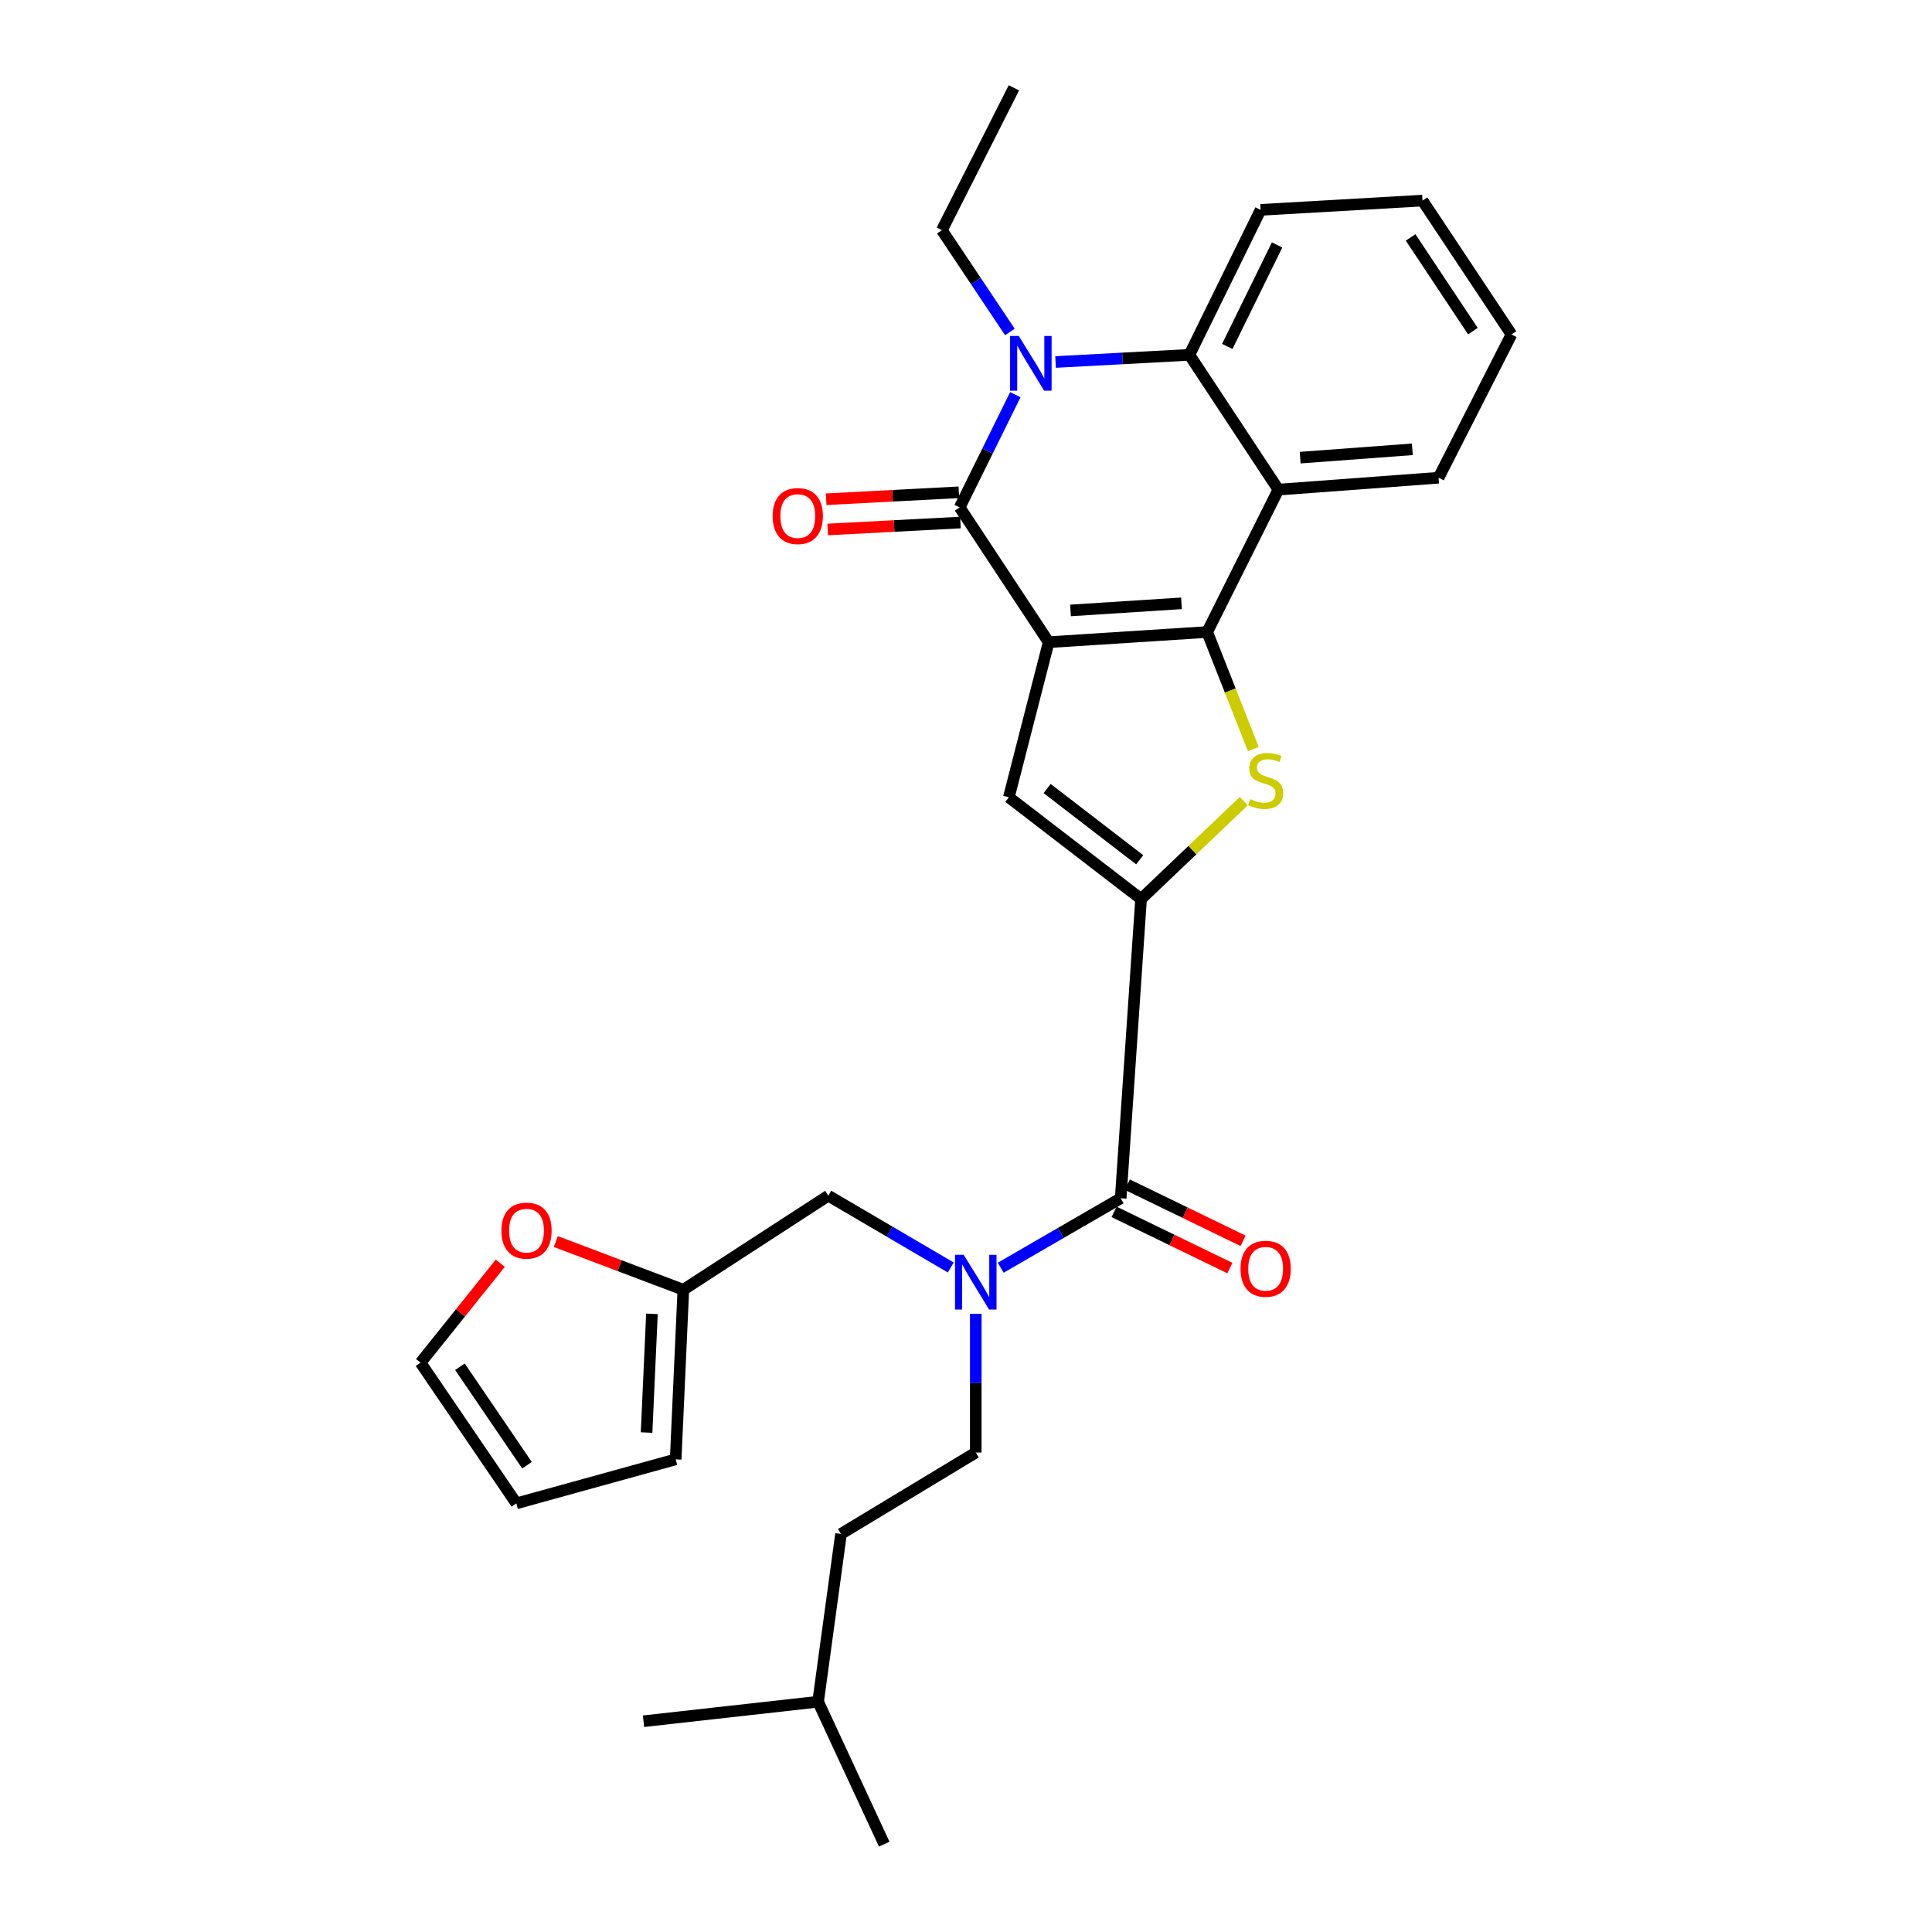 <?xml version='1.0' encoding='iso-8859-1'?>
<svg version='1.1' baseProfile='full'
              xmlns='http://www.w3.org/2000/svg'
                      xmlns:rdkit='http://www.rdkit.org/xml'
                      xmlns:xlink='http://www.w3.org/1999/xlink'
                  xml:space='preserve'
width='1000px' height='1000px' viewBox='0 0 1000 1000'>
<!-- END OF HEADER -->
<rect style='opacity:1.0;fill:#FFFFFF;stroke:none' width='1000' height='1000' x='0' y='0'> </rect>
<path class='bond-0' d='M 542.786,332.392 L 624.84,327.133' style='fill:none;fill-rule:evenodd;stroke:#000000;stroke-width:6px;stroke-linecap:butt;stroke-linejoin:miter;stroke-opacity:1' />
<path class='bond-0' d='M 554.092,315.962 L 611.529,312.281' style='fill:none;fill-rule:evenodd;stroke:#000000;stroke-width:6px;stroke-linecap:butt;stroke-linejoin:miter;stroke-opacity:1' />
<path class='bond-1' d='M 542.786,332.392 L 496.717,262.632' style='fill:none;fill-rule:evenodd;stroke:#000000;stroke-width:6px;stroke-linecap:butt;stroke-linejoin:miter;stroke-opacity:1' />
<path class='bond-5' d='M 542.786,332.392 L 522.177,412.669' style='fill:none;fill-rule:evenodd;stroke:#000000;stroke-width:6px;stroke-linecap:butt;stroke-linejoin:miter;stroke-opacity:1' />
<path class='bond-3' d='M 624.84,327.133 L 636.779,357.421' style='fill:none;fill-rule:evenodd;stroke:#000000;stroke-width:6px;stroke-linecap:butt;stroke-linejoin:miter;stroke-opacity:1' />
<path class='bond-3' d='M 636.779,357.421 L 648.718,387.71' style='fill:none;fill-rule:evenodd;stroke:#CCCC00;stroke-width:6px;stroke-linecap:butt;stroke-linejoin:miter;stroke-opacity:1' />
<path class='bond-6' d='M 624.84,327.133 L 661.688,253.428' style='fill:none;fill-rule:evenodd;stroke:#000000;stroke-width:6px;stroke-linecap:butt;stroke-linejoin:miter;stroke-opacity:1' />
<path class='bond-4' d='M 496.717,262.632 L 511.129,233.464' style='fill:none;fill-rule:evenodd;stroke:#000000;stroke-width:6px;stroke-linecap:butt;stroke-linejoin:miter;stroke-opacity:1' />
<path class='bond-4' d='M 511.129,233.464 L 525.541,204.296' style='fill:none;fill-rule:evenodd;stroke:#0000FF;stroke-width:6px;stroke-linecap:butt;stroke-linejoin:miter;stroke-opacity:1' />
<path class='bond-11' d='M 496.307,254.806 L 461.962,256.608' style='fill:none;fill-rule:evenodd;stroke:#000000;stroke-width:6px;stroke-linecap:butt;stroke-linejoin:miter;stroke-opacity:1' />
<path class='bond-11' d='M 461.962,256.608 L 427.618,258.411' style='fill:none;fill-rule:evenodd;stroke:#FF0000;stroke-width:6px;stroke-linecap:butt;stroke-linejoin:miter;stroke-opacity:1' />
<path class='bond-11' d='M 497.128,270.457 L 462.784,272.259' style='fill:none;fill-rule:evenodd;stroke:#000000;stroke-width:6px;stroke-linecap:butt;stroke-linejoin:miter;stroke-opacity:1' />
<path class='bond-11' d='M 462.784,272.259 L 428.439,274.062' style='fill:none;fill-rule:evenodd;stroke:#FF0000;stroke-width:6px;stroke-linecap:butt;stroke-linejoin:miter;stroke-opacity:1' />
<path class='bond-2' d='M 590.613,465.338 L 522.177,412.669' style='fill:none;fill-rule:evenodd;stroke:#000000;stroke-width:6px;stroke-linecap:butt;stroke-linejoin:miter;stroke-opacity:1' />
<path class='bond-2' d='M 589.906,445.017 L 542.001,408.149' style='fill:none;fill-rule:evenodd;stroke:#000000;stroke-width:6px;stroke-linecap:butt;stroke-linejoin:miter;stroke-opacity:1' />
<path class='bond-8' d='M 590.613,465.338 L 580.069,620.217' style='fill:none;fill-rule:evenodd;stroke:#000000;stroke-width:6px;stroke-linecap:butt;stroke-linejoin:miter;stroke-opacity:1' />
<path class='bond-29' d='M 590.613,465.338 L 617.201,440.002' style='fill:none;fill-rule:evenodd;stroke:#000000;stroke-width:6px;stroke-linecap:butt;stroke-linejoin:miter;stroke-opacity:1' />
<path class='bond-29' d='M 617.201,440.002 L 643.79,414.667' style='fill:none;fill-rule:evenodd;stroke:#CCCC00;stroke-width:6px;stroke-linecap:butt;stroke-linejoin:miter;stroke-opacity:1' />
<path class='bond-7' d='M 546.36,187.373 L 580.998,185.52' style='fill:none;fill-rule:evenodd;stroke:#0000FF;stroke-width:6px;stroke-linecap:butt;stroke-linejoin:miter;stroke-opacity:1' />
<path class='bond-7' d='M 580.998,185.52 L 615.637,183.668' style='fill:none;fill-rule:evenodd;stroke:#000000;stroke-width:6px;stroke-linecap:butt;stroke-linejoin:miter;stroke-opacity:1' />
<path class='bond-19' d='M 522.717,171.825 L 505.116,145.487' style='fill:none;fill-rule:evenodd;stroke:#0000FF;stroke-width:6px;stroke-linecap:butt;stroke-linejoin:miter;stroke-opacity:1' />
<path class='bond-19' d='M 505.116,145.487 L 487.514,119.15' style='fill:none;fill-rule:evenodd;stroke:#000000;stroke-width:6px;stroke-linecap:butt;stroke-linejoin:miter;stroke-opacity:1' />
<path class='bond-20' d='M 661.688,253.428 L 744.613,247.273' style='fill:none;fill-rule:evenodd;stroke:#000000;stroke-width:6px;stroke-linecap:butt;stroke-linejoin:miter;stroke-opacity:1' />
<path class='bond-20' d='M 672.966,236.876 L 731.014,232.566' style='fill:none;fill-rule:evenodd;stroke:#000000;stroke-width:6px;stroke-linecap:butt;stroke-linejoin:miter;stroke-opacity:1' />
<path class='bond-30' d='M 661.688,253.428 L 615.637,183.668' style='fill:none;fill-rule:evenodd;stroke:#000000;stroke-width:6px;stroke-linecap:butt;stroke-linejoin:miter;stroke-opacity:1' />
<path class='bond-22' d='M 615.637,183.668 L 652.485,108.623' style='fill:none;fill-rule:evenodd;stroke:#000000;stroke-width:6px;stroke-linecap:butt;stroke-linejoin:miter;stroke-opacity:1' />
<path class='bond-22' d='M 635.232,179.319 L 661.025,126.788' style='fill:none;fill-rule:evenodd;stroke:#000000;stroke-width:6px;stroke-linecap:butt;stroke-linejoin:miter;stroke-opacity:1' />
<path class='bond-9' d='M 580.069,620.217 L 549.017,638.195' style='fill:none;fill-rule:evenodd;stroke:#000000;stroke-width:6px;stroke-linecap:butt;stroke-linejoin:miter;stroke-opacity:1' />
<path class='bond-9' d='M 549.017,638.195 L 517.966,656.174' style='fill:none;fill-rule:evenodd;stroke:#0000FF;stroke-width:6px;stroke-linecap:butt;stroke-linejoin:miter;stroke-opacity:1' />
<path class='bond-14' d='M 576.648,627.266 L 606.619,641.812' style='fill:none;fill-rule:evenodd;stroke:#000000;stroke-width:6px;stroke-linecap:butt;stroke-linejoin:miter;stroke-opacity:1' />
<path class='bond-14' d='M 606.619,641.812 L 636.59,656.358' style='fill:none;fill-rule:evenodd;stroke:#FF0000;stroke-width:6px;stroke-linecap:butt;stroke-linejoin:miter;stroke-opacity:1' />
<path class='bond-14' d='M 583.49,613.167 L 613.462,627.712' style='fill:none;fill-rule:evenodd;stroke:#000000;stroke-width:6px;stroke-linecap:butt;stroke-linejoin:miter;stroke-opacity:1' />
<path class='bond-14' d='M 613.462,627.712 L 643.433,642.258' style='fill:none;fill-rule:evenodd;stroke:#FF0000;stroke-width:6px;stroke-linecap:butt;stroke-linejoin:miter;stroke-opacity:1' />
<path class='bond-12' d='M 492.106,656.05 L 460.416,637.463' style='fill:none;fill-rule:evenodd;stroke:#0000FF;stroke-width:6px;stroke-linecap:butt;stroke-linejoin:miter;stroke-opacity:1' />
<path class='bond-12' d='M 460.416,637.463 L 428.725,618.876' style='fill:none;fill-rule:evenodd;stroke:#000000;stroke-width:6px;stroke-linecap:butt;stroke-linejoin:miter;stroke-opacity:1' />
<path class='bond-15' d='M 505.059,680.011 L 505.059,715.921' style='fill:none;fill-rule:evenodd;stroke:#0000FF;stroke-width:6px;stroke-linecap:butt;stroke-linejoin:miter;stroke-opacity:1' />
<path class='bond-15' d='M 505.059,715.921 L 505.059,751.831' style='fill:none;fill-rule:evenodd;stroke:#000000;stroke-width:6px;stroke-linecap:butt;stroke-linejoin:miter;stroke-opacity:1' />
<path class='bond-10' d='M 353.697,667.582 L 428.725,618.876' style='fill:none;fill-rule:evenodd;stroke:#000000;stroke-width:6px;stroke-linecap:butt;stroke-linejoin:miter;stroke-opacity:1' />
<path class='bond-13' d='M 353.697,667.582 L 320.699,655.104' style='fill:none;fill-rule:evenodd;stroke:#000000;stroke-width:6px;stroke-linecap:butt;stroke-linejoin:miter;stroke-opacity:1' />
<path class='bond-13' d='M 320.699,655.104 L 287.701,642.627' style='fill:none;fill-rule:evenodd;stroke:#FF0000;stroke-width:6px;stroke-linecap:butt;stroke-linejoin:miter;stroke-opacity:1' />
<path class='bond-16' d='M 353.697,667.582 L 349.727,755.357' style='fill:none;fill-rule:evenodd;stroke:#000000;stroke-width:6px;stroke-linecap:butt;stroke-linejoin:miter;stroke-opacity:1' />
<path class='bond-16' d='M 337.445,680.04 L 334.666,741.483' style='fill:none;fill-rule:evenodd;stroke:#000000;stroke-width:6px;stroke-linecap:butt;stroke-linejoin:miter;stroke-opacity:1' />
<path class='bond-17' d='M 258.941,653.843 L 238.305,679.585' style='fill:none;fill-rule:evenodd;stroke:#FF0000;stroke-width:6px;stroke-linecap:butt;stroke-linejoin:miter;stroke-opacity:1' />
<path class='bond-17' d='M 238.305,679.585 L 217.669,705.327' style='fill:none;fill-rule:evenodd;stroke:#000000;stroke-width:6px;stroke-linecap:butt;stroke-linejoin:miter;stroke-opacity:1' />
<path class='bond-21' d='M 505.059,751.831 L 435.316,793.946' style='fill:none;fill-rule:evenodd;stroke:#000000;stroke-width:6px;stroke-linecap:butt;stroke-linejoin:miter;stroke-opacity:1' />
<path class='bond-18' d='M 349.727,755.357 L 267.264,778.152' style='fill:none;fill-rule:evenodd;stroke:#000000;stroke-width:6px;stroke-linecap:butt;stroke-linejoin:miter;stroke-opacity:1' />
<path class='bond-32' d='M 217.669,705.327 L 267.264,778.152' style='fill:none;fill-rule:evenodd;stroke:#000000;stroke-width:6px;stroke-linecap:butt;stroke-linejoin:miter;stroke-opacity:1' />
<path class='bond-32' d='M 238.062,707.429 L 272.778,758.406' style='fill:none;fill-rule:evenodd;stroke:#000000;stroke-width:6px;stroke-linecap:butt;stroke-linejoin:miter;stroke-opacity:1' />
<path class='bond-24' d='M 487.514,119.15 L 524.797,45.455' style='fill:none;fill-rule:evenodd;stroke:#000000;stroke-width:6px;stroke-linecap:butt;stroke-linejoin:miter;stroke-opacity:1' />
<path class='bond-25' d='M 744.613,247.273 L 782.331,173.116' style='fill:none;fill-rule:evenodd;stroke:#000000;stroke-width:6px;stroke-linecap:butt;stroke-linejoin:miter;stroke-opacity:1' />
<path class='bond-23' d='M 435.316,793.946 L 423.449,880.806' style='fill:none;fill-rule:evenodd;stroke:#000000;stroke-width:6px;stroke-linecap:butt;stroke-linejoin:miter;stroke-opacity:1' />
<path class='bond-26' d='M 652.485,108.623 L 736.28,103.826' style='fill:none;fill-rule:evenodd;stroke:#000000;stroke-width:6px;stroke-linecap:butt;stroke-linejoin:miter;stroke-opacity:1' />
<path class='bond-27' d='M 423.449,880.806 L 333.079,890.906' style='fill:none;fill-rule:evenodd;stroke:#000000;stroke-width:6px;stroke-linecap:butt;stroke-linejoin:miter;stroke-opacity:1' />
<path class='bond-28' d='M 423.449,880.806 L 457.684,954.545' style='fill:none;fill-rule:evenodd;stroke:#000000;stroke-width:6px;stroke-linecap:butt;stroke-linejoin:miter;stroke-opacity:1' />
<path class='bond-31' d='M 782.331,173.116 L 736.28,103.826' style='fill:none;fill-rule:evenodd;stroke:#000000;stroke-width:6px;stroke-linecap:butt;stroke-linejoin:miter;stroke-opacity:1' />
<path class='bond-31' d='M 762.371,171.397 L 730.135,122.894' style='fill:none;fill-rule:evenodd;stroke:#000000;stroke-width:6px;stroke-linecap:butt;stroke-linejoin:miter;stroke-opacity:1' />
<path  class='atom-4' d='M 647.097 413.613
Q 647.417 413.733, 648.737 414.293
Q 650.057 414.853, 651.497 415.213
Q 652.977 415.533, 654.417 415.533
Q 657.097 415.533, 658.657 414.253
Q 660.217 412.933, 660.217 410.653
Q 660.217 409.093, 659.417 408.133
Q 658.657 407.173, 657.457 406.653
Q 656.257 406.133, 654.257 405.533
Q 651.737 404.773, 650.217 404.053
Q 648.737 403.333, 647.657 401.813
Q 646.617 400.293, 646.617 397.733
Q 646.617 394.173, 649.017 391.973
Q 651.457 389.773, 656.257 389.773
Q 659.537 389.773, 663.257 391.333
L 662.337 394.413
Q 658.937 393.013, 656.377 393.013
Q 653.617 393.013, 652.097 394.173
Q 650.577 395.293, 650.617 397.253
Q 650.617 398.773, 651.377 399.693
Q 652.177 400.613, 653.297 401.133
Q 654.457 401.653, 656.377 402.253
Q 658.937 403.053, 660.457 403.853
Q 661.977 404.653, 663.057 406.293
Q 664.177 407.893, 664.177 410.653
Q 664.177 414.573, 661.537 416.693
Q 658.937 418.773, 654.577 418.773
Q 652.057 418.773, 650.137 418.213
Q 648.257 417.693, 646.017 416.773
L 647.097 413.613
' fill='#CCCC00'/>
<path  class='atom-5' d='M 527.305 173.897
L 536.585 188.897
Q 537.505 190.377, 538.985 193.057
Q 540.465 195.737, 540.545 195.897
L 540.545 173.897
L 544.305 173.897
L 544.305 202.217
L 540.425 202.217
L 530.465 185.817
Q 529.305 183.897, 528.065 181.697
Q 526.865 179.497, 526.505 178.817
L 526.505 202.217
L 522.825 202.217
L 522.825 173.897
L 527.305 173.897
' fill='#0000FF'/>
<path  class='atom-10' d='M 498.799 649.487
L 508.079 664.487
Q 508.999 665.967, 510.479 668.647
Q 511.959 671.327, 512.039 671.487
L 512.039 649.487
L 515.799 649.487
L 515.799 677.807
L 511.919 677.807
L 501.959 661.407
Q 500.799 659.487, 499.559 657.287
Q 498.359 655.087, 497.999 654.407
L 497.999 677.807
L 494.319 677.807
L 494.319 649.487
L 498.799 649.487
' fill='#0000FF'/>
<path  class='atom-12' d='M 399.931 267.109
Q 399.931 260.309, 403.291 256.509
Q 406.651 252.709, 412.931 252.709
Q 419.211 252.709, 422.571 256.509
Q 425.931 260.309, 425.931 267.109
Q 425.931 273.989, 422.531 277.909
Q 419.131 281.789, 412.931 281.789
Q 406.691 281.789, 403.291 277.909
Q 399.931 274.029, 399.931 267.109
M 412.931 278.589
Q 417.251 278.589, 419.571 275.709
Q 421.931 272.789, 421.931 267.109
Q 421.931 261.549, 419.571 258.749
Q 417.251 255.909, 412.931 255.909
Q 408.611 255.909, 406.251 258.709
Q 403.931 261.509, 403.931 267.109
Q 403.931 272.829, 406.251 275.709
Q 408.611 278.589, 412.931 278.589
' fill='#FF0000'/>
<path  class='atom-14' d='M 259.531 636.97
Q 259.531 630.17, 262.891 626.37
Q 266.251 622.57, 272.531 622.57
Q 278.811 622.57, 282.171 626.37
Q 285.531 630.17, 285.531 636.97
Q 285.531 643.85, 282.131 647.77
Q 278.731 651.65, 272.531 651.65
Q 266.291 651.65, 262.891 647.77
Q 259.531 643.89, 259.531 636.97
M 272.531 648.45
Q 276.851 648.45, 279.171 645.57
Q 281.531 642.65, 281.531 636.97
Q 281.531 631.41, 279.171 628.61
Q 276.851 625.77, 272.531 625.77
Q 268.211 625.77, 265.851 628.57
Q 263.531 631.37, 263.531 636.97
Q 263.531 642.69, 265.851 645.57
Q 268.211 648.45, 272.531 648.45
' fill='#FF0000'/>
<path  class='atom-15' d='M 642.097 656.709
Q 642.097 649.909, 645.457 646.109
Q 648.817 642.309, 655.097 642.309
Q 661.377 642.309, 664.737 646.109
Q 668.097 649.909, 668.097 656.709
Q 668.097 663.589, 664.697 667.509
Q 661.297 671.389, 655.097 671.389
Q 648.857 671.389, 645.457 667.509
Q 642.097 663.629, 642.097 656.709
M 655.097 668.189
Q 659.417 668.189, 661.737 665.309
Q 664.097 662.389, 664.097 656.709
Q 664.097 651.149, 661.737 648.349
Q 659.417 645.509, 655.097 645.509
Q 650.777 645.509, 648.417 648.309
Q 646.097 651.109, 646.097 656.709
Q 646.097 662.429, 648.417 665.309
Q 650.777 668.189, 655.097 668.189
' fill='#FF0000'/>
</svg>
